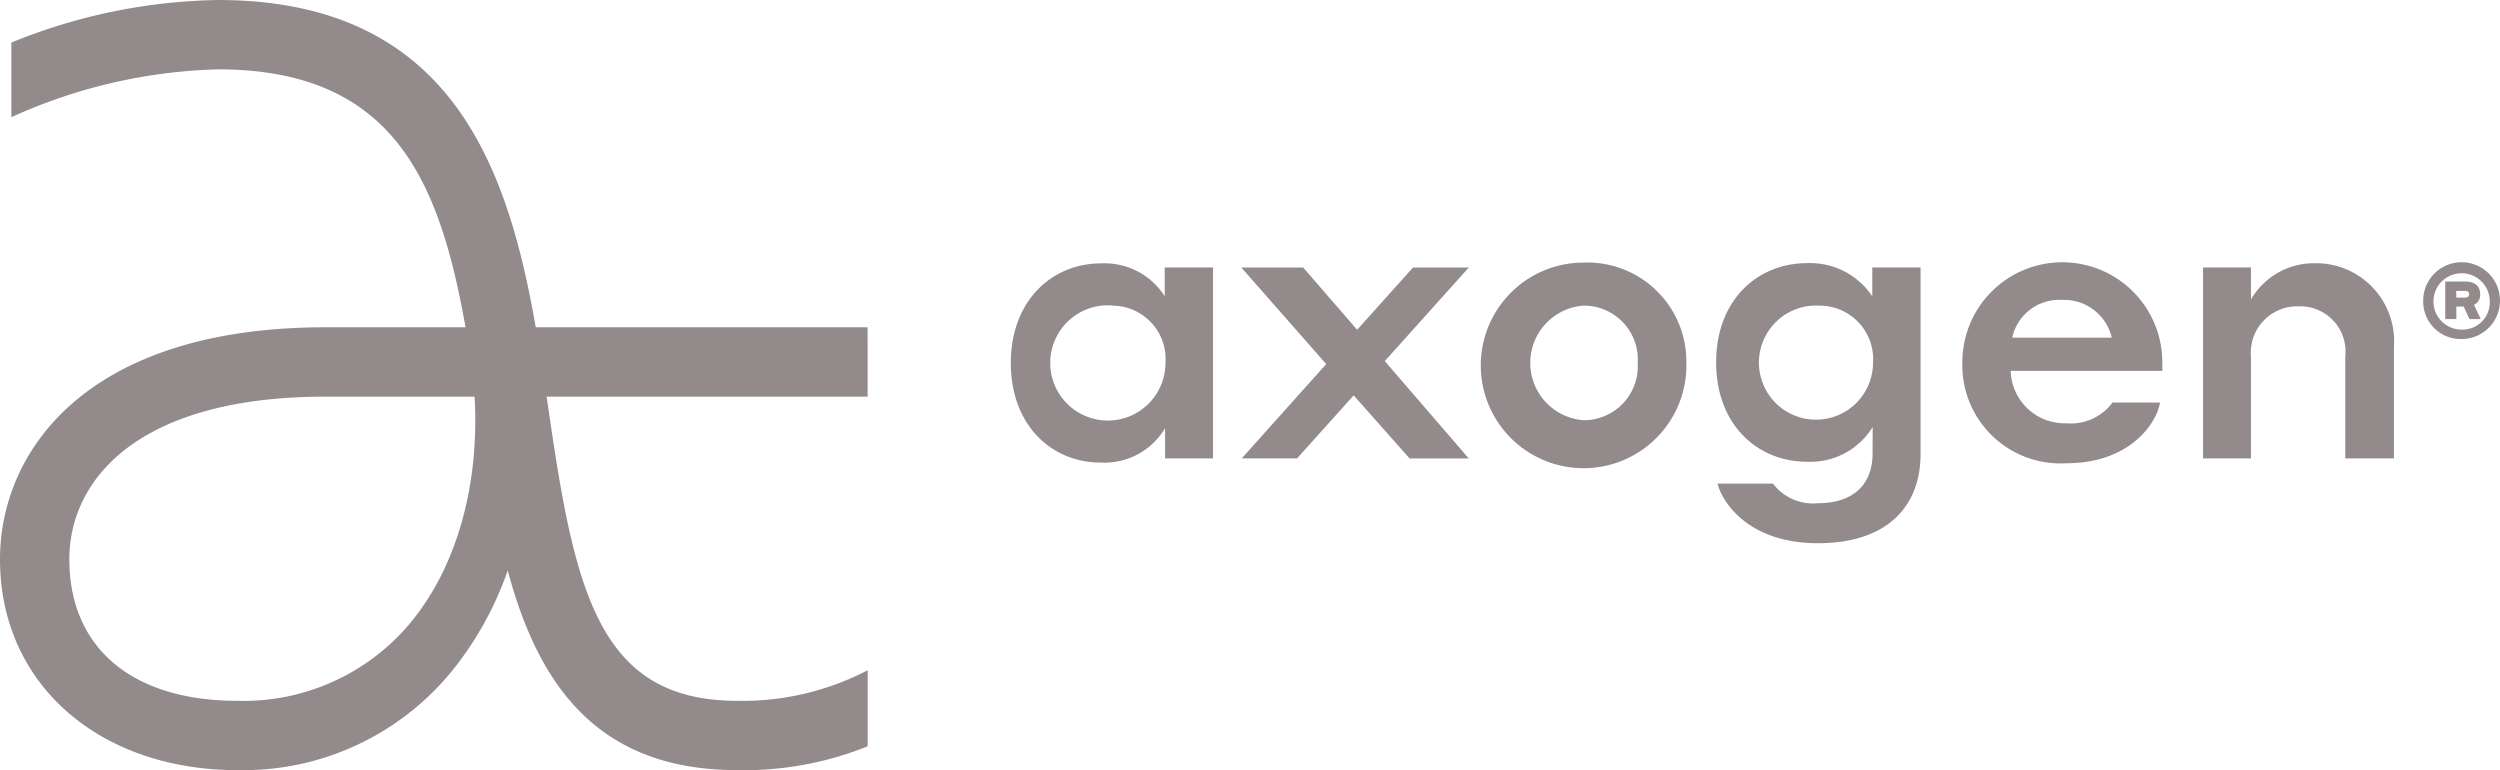 <svg xmlns="http://www.w3.org/2000/svg" width="130.921" height="40.33" viewBox="0 0 130.921 40.33"><g transform="translate(0)"><g transform="translate(52.934 13.751)"><path d="M176.914,52.616a3.692,3.692,0,0,1-3.378,1.8c-2.568,0-4.7-1.955-4.7-5.215,0-3.239,2.133-5.215,4.721-5.215a3.734,3.734,0,0,1,3.338,1.719V44.2h2.528v10h-2.509Zm-2.706-6.42a3.017,3.017,0,1,0,2.726,3A2.794,2.794,0,0,0,174.208,46.2Z" transform="translate(-168.835 -43.944)" fill="#938b8b"></path><path d="M213.214,51.374l-2.963,3.3h-2.9l4.425-4.938-4.445-5.057h3.24l2.825,3.259,2.924-3.259h2.923l-4.4,4.9,4.4,5.1h-3.1Z" transform="translate(-195.259 -44.42)" fill="#938b8b"></path><path d="M258.1,49.112a5.384,5.384,0,1,1-5.373-5.254A5.183,5.183,0,0,1,258.1,49.112Zm-2.548,0a2.82,2.82,0,0,0-2.825-3,3.007,3.007,0,0,0,0,6A2.82,2.82,0,0,0,255.55,49.112Z" transform="translate(-222.722 -43.858)" fill="#938b8b"></path><path d="M294.842,52.557a3.831,3.831,0,0,1-3.437,1.817c-2.607,0-4.76-1.955-4.76-5.2,0-3.259,2.153-5.2,4.76-5.2a3.906,3.906,0,0,1,3.417,1.738V44.2h2.528v9.778c0,2.746-1.758,4.662-5.373,4.662-3.852,0-5.1-2.39-5.254-3.121h2.9a2.626,2.626,0,0,0,2.351,1.027c1.817,0,2.864-.948,2.864-2.608ZM292.057,46.2a2.988,2.988,0,1,0,2.805,2.983A2.8,2.8,0,0,0,292.057,46.2Z" transform="translate(-249.708 -43.944)" fill="#938b8b"></path><path d="M338.252,49.251v.277h-7.941a2.826,2.826,0,0,0,2.9,2.746,2.711,2.711,0,0,0,2.43-1.086h2.489c-.158,1.027-1.521,3.18-4.919,3.18a5.142,5.142,0,0,1-5.432-5.254,5.236,5.236,0,1,1,10.469.138Zm-7.862-1.462h5.215a2.561,2.561,0,0,0-2.587-1.975A2.521,2.521,0,0,0,330.391,47.789Z" transform="translate(-277.948 -43.858)" fill="#938b8b"></path><path d="M370.486,54.2h-2.509v-10h2.509v1.679a3.8,3.8,0,0,1,3.319-1.9,4.084,4.084,0,0,1,4.168,4.385V54.2h-2.548V48.863a2.369,2.369,0,0,0-2.43-2.627,2.428,2.428,0,0,0-2.509,2.627Z" transform="translate(-305.541 -43.944)" fill="#938b8b"></path></g><path d="M45.435,17.139H28.056C26.581,8.676,23.579,0,11.408,0A29.811,29.811,0,0,0,.595,2.229V6.137A27.85,27.85,0,0,1,11.408,3.632c9.234,0,11.614,5.88,12.971,13.507H17.046C4.464,17.139,0,23.682,0,29.286,0,35.891,5.275,40.33,12.419,40.33a14.1,14.1,0,0,0,11.317-5.275,17.536,17.536,0,0,0,2.853-5.179C28.134,35.636,31.119,40.33,38.6,40.33a17.337,17.337,0,0,0,6.838-1.247V35.1A14.193,14.193,0,0,1,38.6,36.7c-7.3,0-8.513-5.836-9.89-15.359l-.083-.569h16.81ZM21.413,32.711A11.374,11.374,0,0,1,12.419,36.7c-5.5,0-8.788-2.771-8.788-7.413,0-4.117,3.524-8.515,13.415-8.515h7.807C25.122,25.434,23.9,29.774,21.413,32.711Z" transform="translate(0)" fill="#938b8b"></path></g><g transform="translate(126.899 13.76)"><path d="M404.745,45.883a2.011,2.011,0,1,1,2.011,2A1.964,1.964,0,0,1,404.745,45.883Zm3.486,0a1.475,1.475,0,1,0-1.475,1.506A1.43,1.43,0,0,0,408.231,45.883Zm-2.332-1.01h1.05c.513,0,.777.24.777.665a.558.558,0,0,1-.321.553l.353.745h-.593l-.3-.657h-.384v.657H405.9Zm.577.489v.352h.441c.152,0,.233-.056.233-.176s-.08-.176-.233-.176Z" transform="translate(-404.745 -43.888)" fill="#938b8b"></path></g></svg>